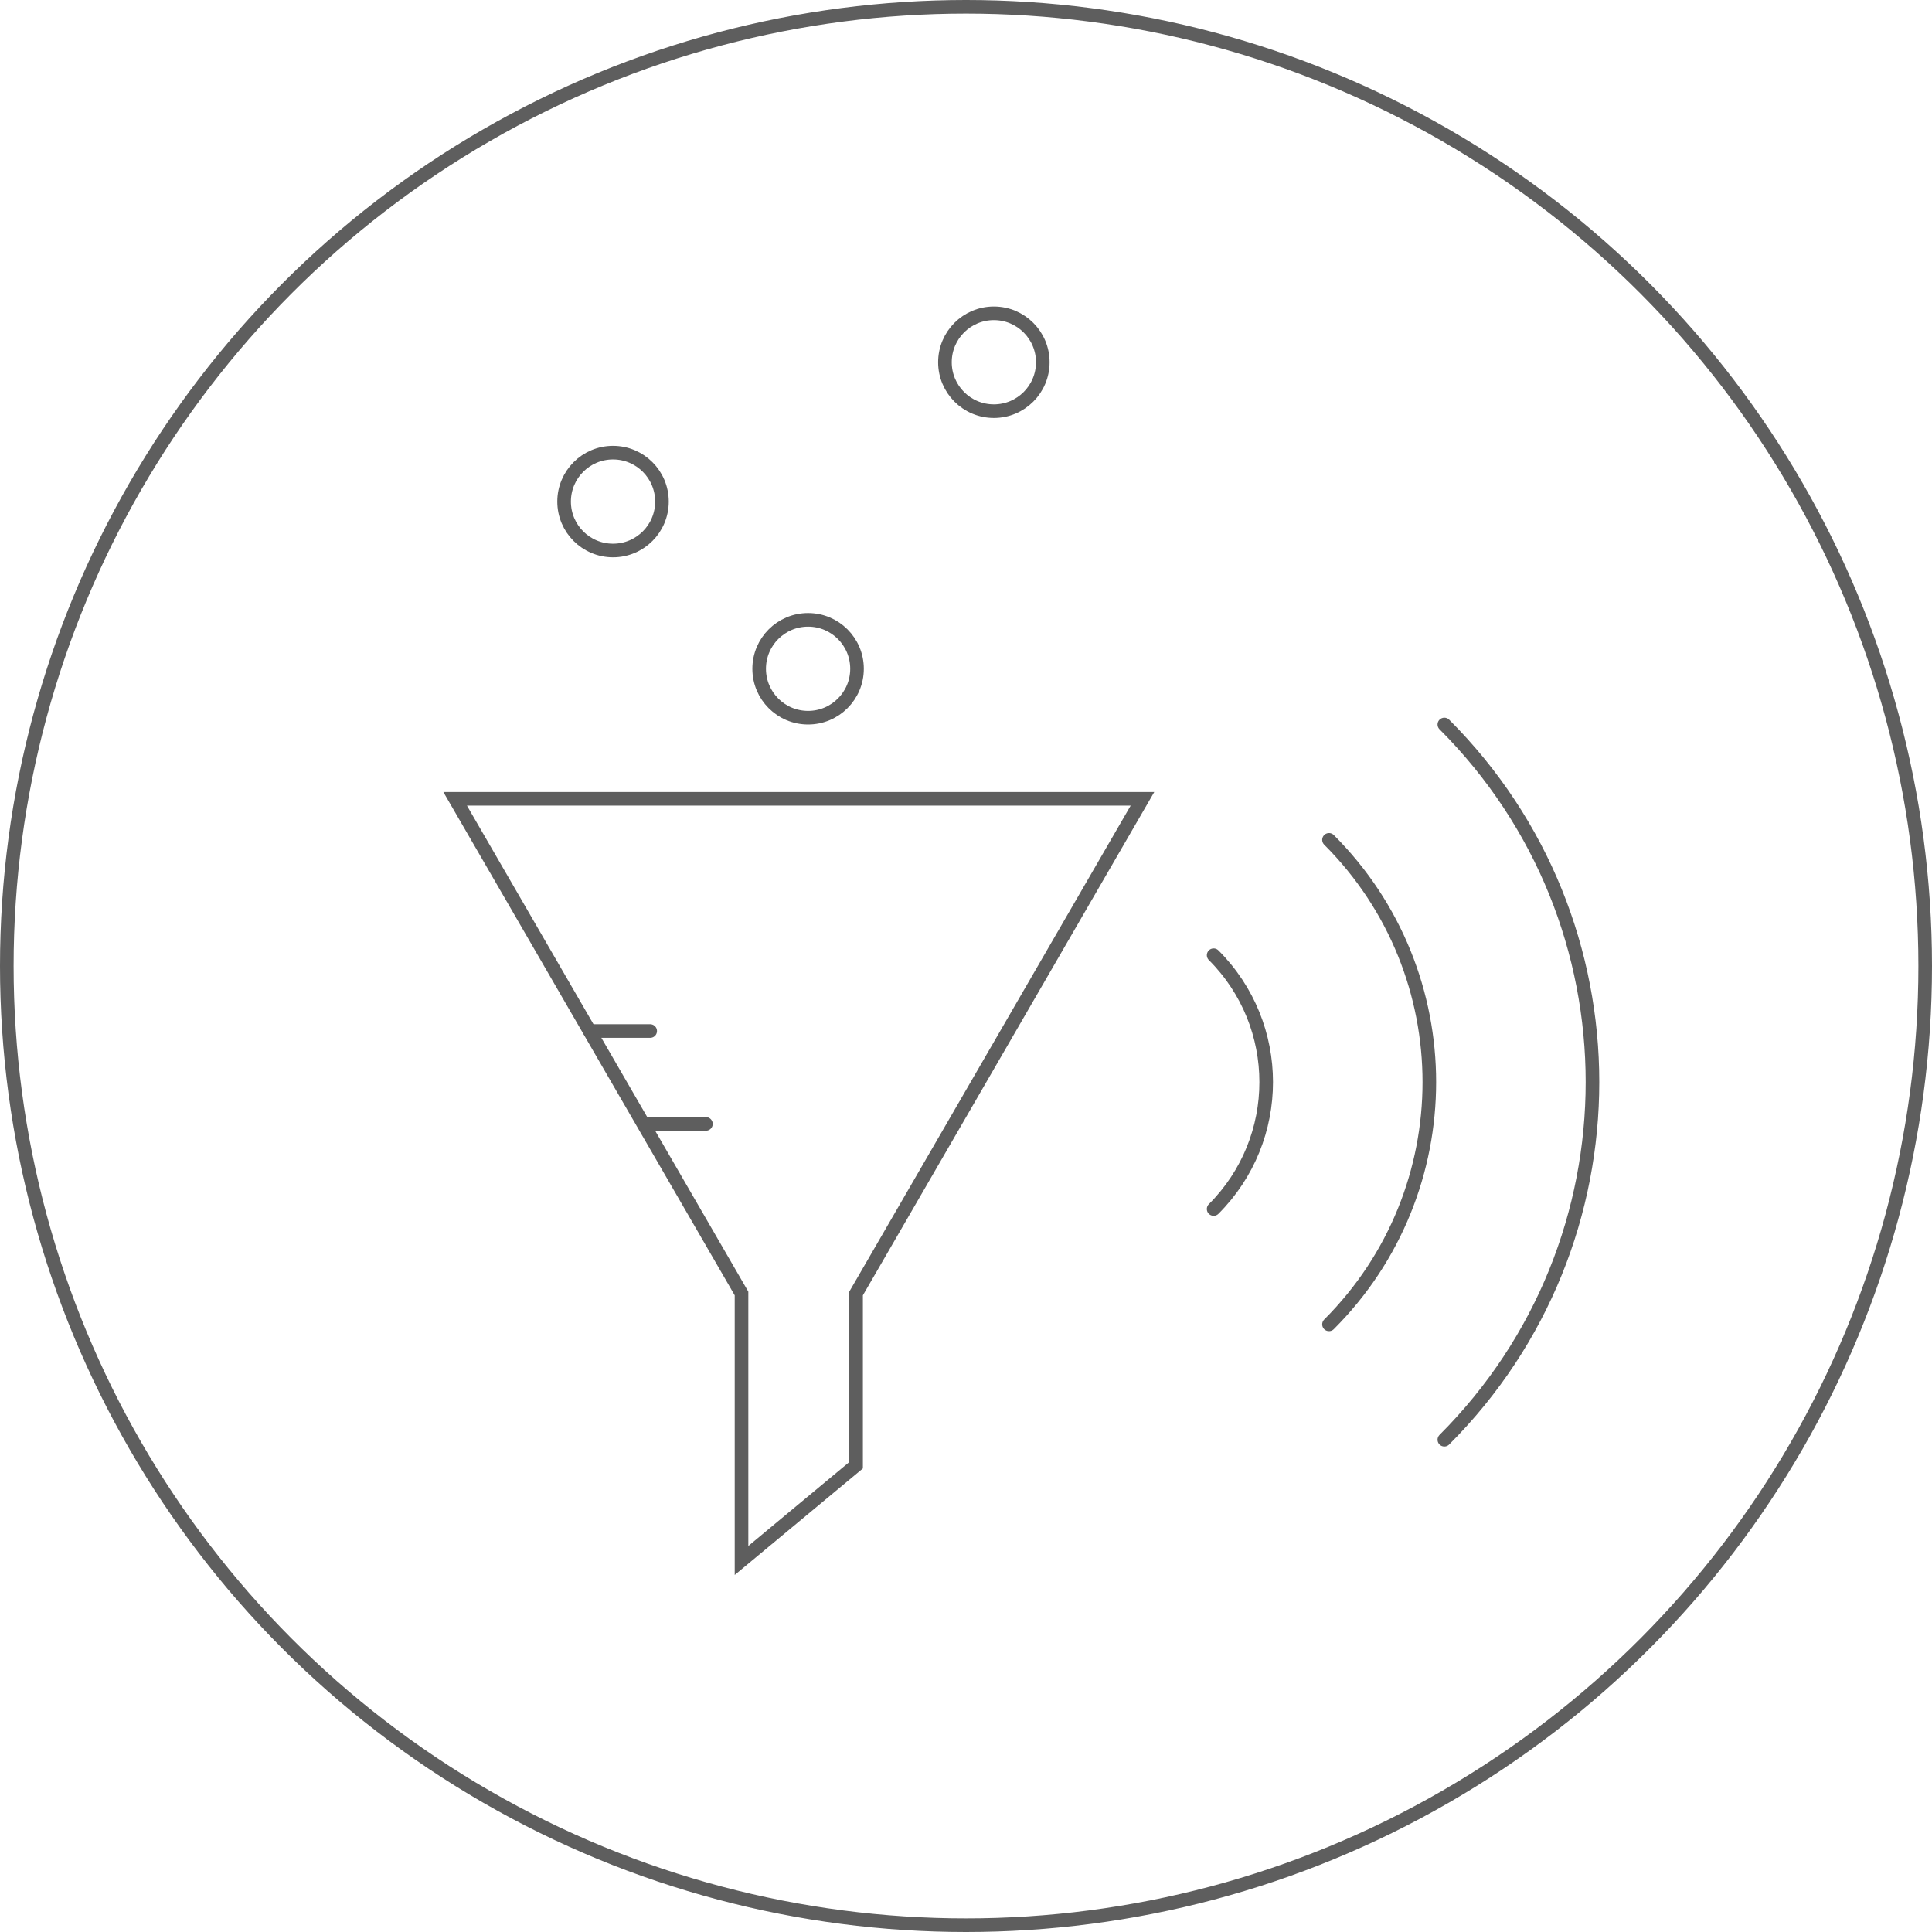 <svg width="142" height="142" viewBox="0 0 142 142" fill="none" xmlns="http://www.w3.org/2000/svg">
<circle cx="71" cy="71" r="70.5" stroke="#5E5E5E"/>
<circle cx="45.057" cy="36.865" r="3.596" stroke="#5E5E5E"/>
<circle cx="59.394" cy="49.154" r="3.596" stroke="#5E5E5E"/>
<circle cx="73.048" cy="26.625" r="3.596" stroke="#5E5E5E"/>
<path d="M33.452 58.711H83.971L62.921 95.071V107.695L54.501 114.692V95.071L33.452 58.711Z" stroke="#5E5E5E" stroke-miterlimit="10" stroke-linecap="round"/>
<path d="M43.351 75.779L47.788 75.779" stroke="#5E5E5E" stroke-miterlimit="10" stroke-linecap="round"/>
<path d="M47.447 82.606H51.884" stroke="#5E5E5E" stroke-miterlimit="10" stroke-linecap="round"/>
<path d="M106.158 105.817C120.674 91.301 120.674 67.766 106.158 53.25" stroke="#5E5E5E" stroke-linecap="round"/>
<path d="M97.68 61.729C107.513 71.562 107.513 87.505 97.68 97.339" stroke="#5E5E5E" stroke-linecap="round"/>
<path d="M89.201 70.207C94.352 75.358 94.352 83.709 89.201 88.86" stroke="#5E5E5E" stroke-linecap="round"/>
</svg>
